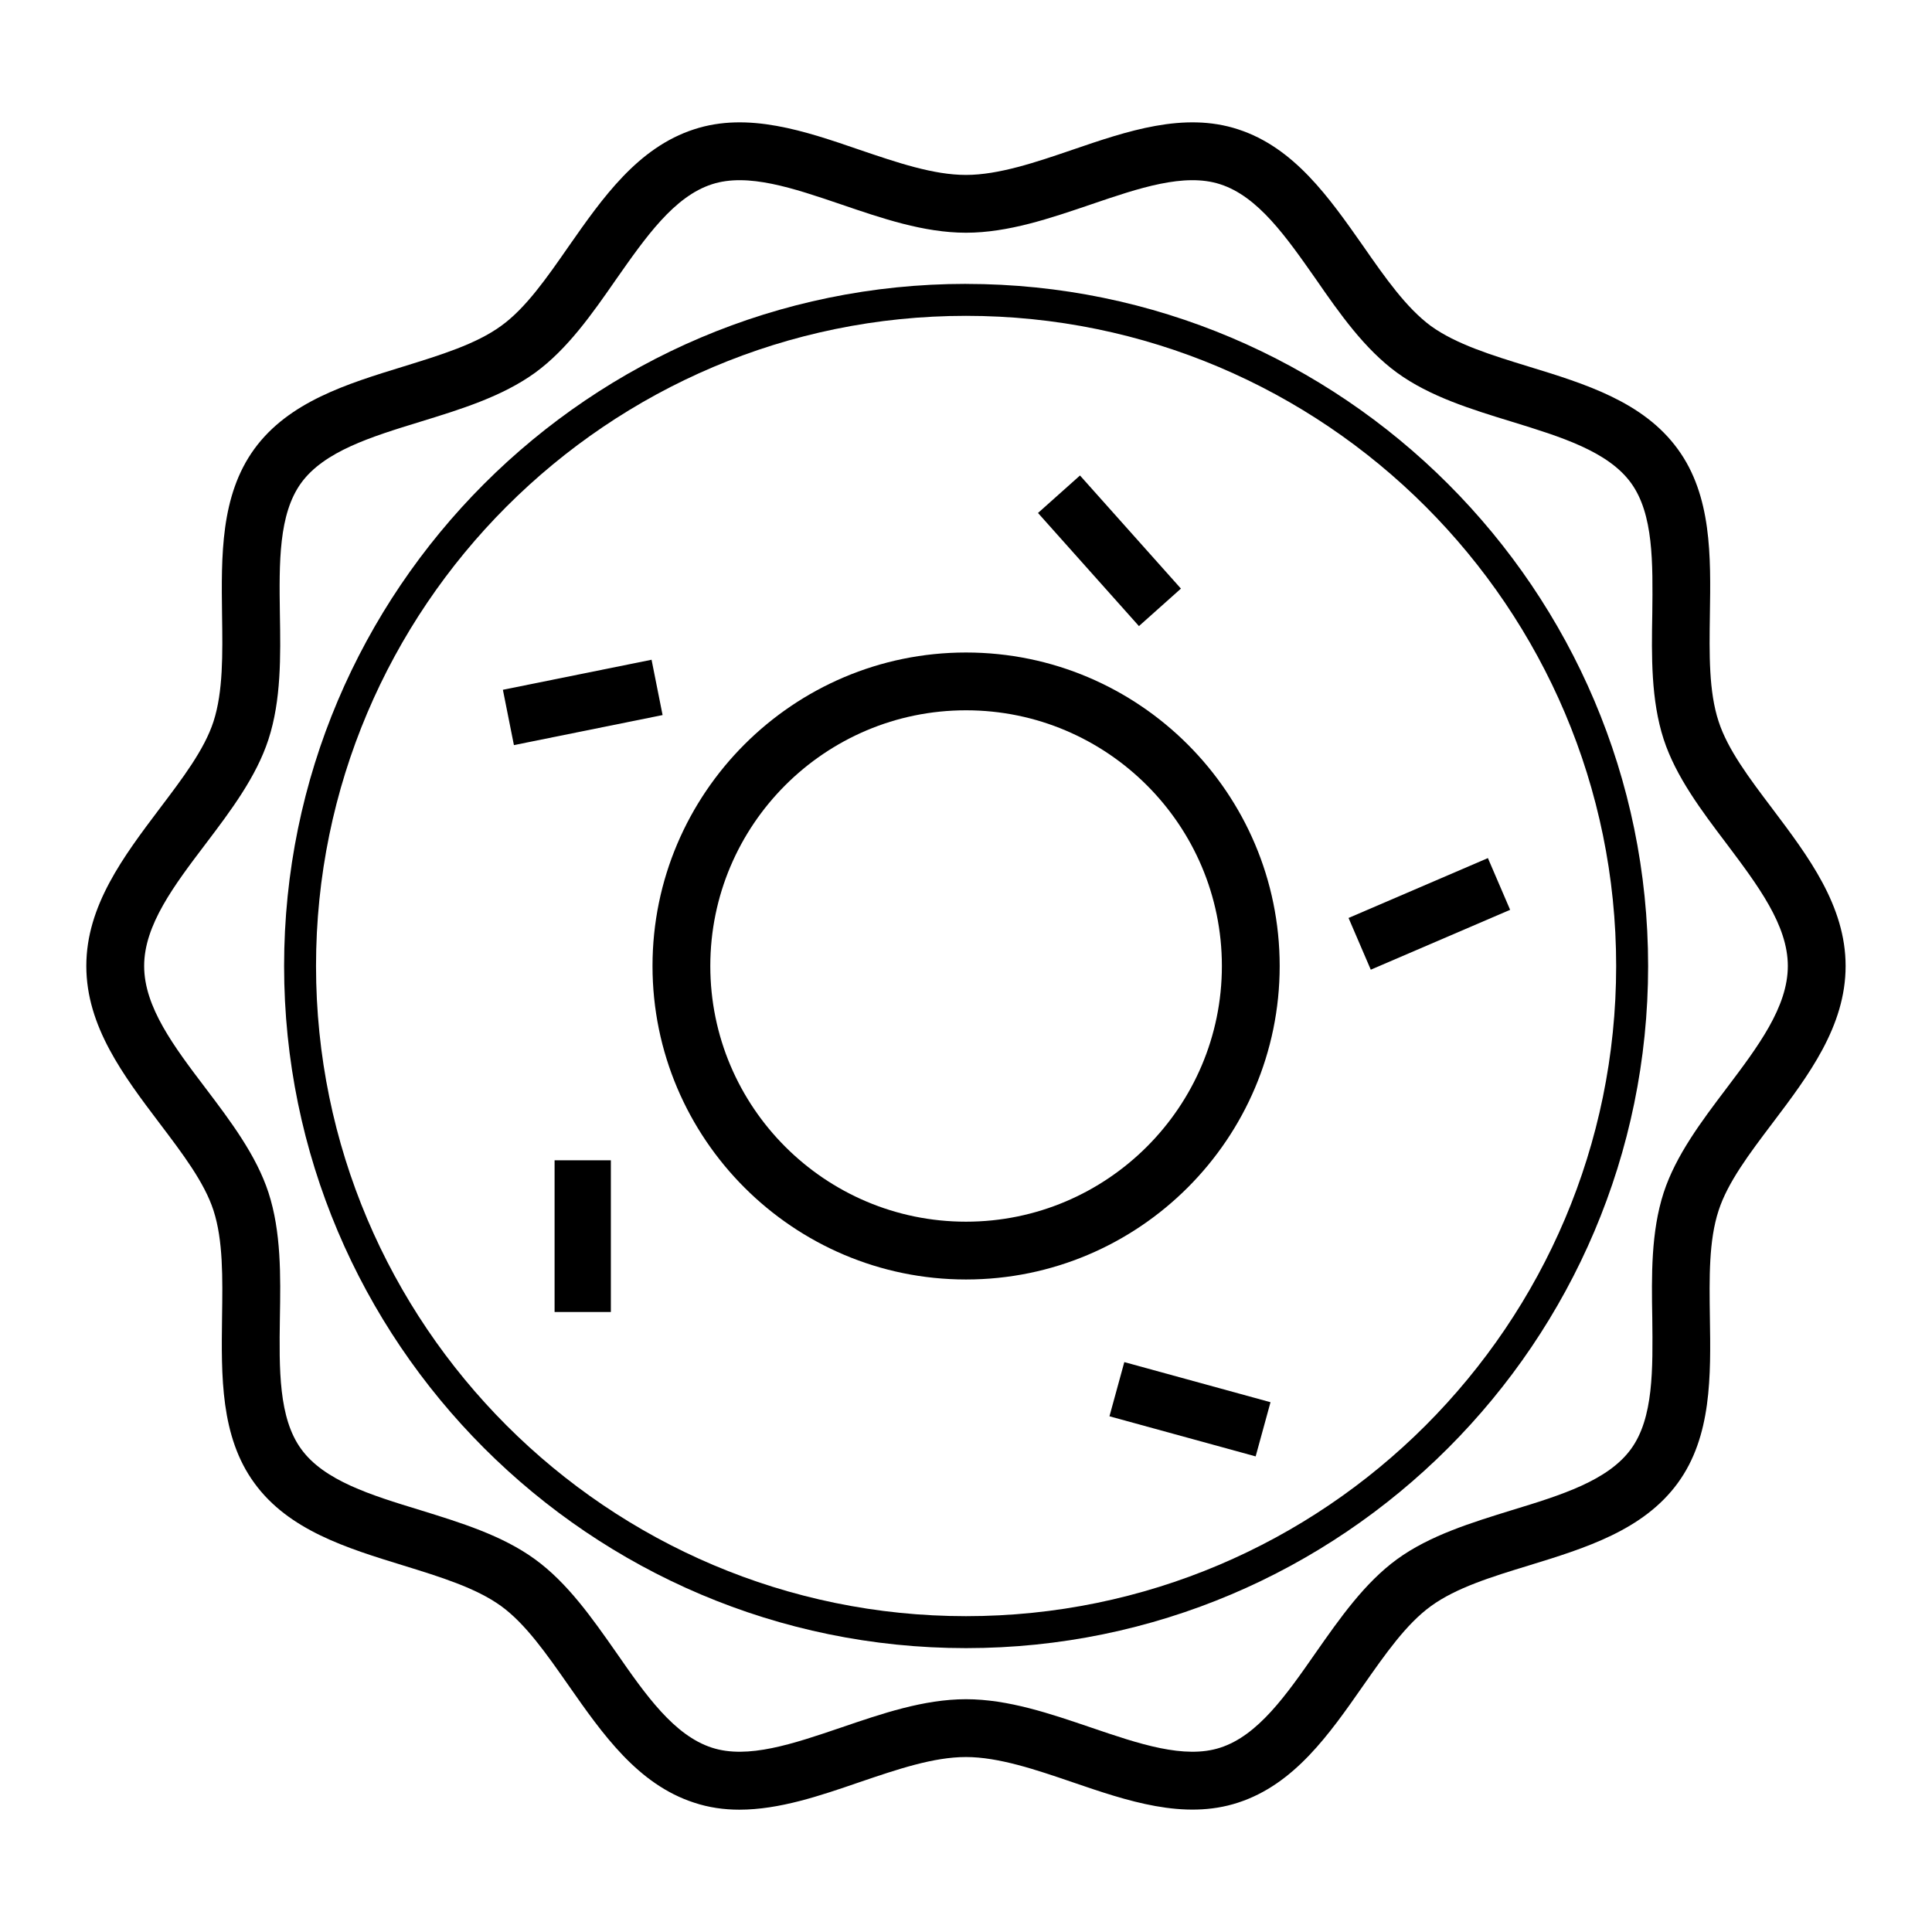 <?xml version="1.0" encoding="UTF-8"?>
<!-- Uploaded to: ICON Repo, www.svgrepo.com, Generator: ICON Repo Mixer Tools -->
<svg fill="#000000" width="800px" height="800px" version="1.1" viewBox="144 144 512 512" xmlns="http://www.w3.org/2000/svg">
 <g>
  <path d="m613.71 358.33c-6.098-8.062-11.84-15.668-14.258-23.125-2.621-7.961-2.469-17.836-2.316-28.312 0.25-15.516 0.504-31.539-8.516-43.883-9.117-12.543-24.535-17.281-39.5-21.867-9.875-3.023-19.246-5.945-25.895-10.73-6.5-4.785-12.09-12.746-17.938-21.16-9.02-12.848-18.289-26.148-33.199-30.984-14.309-4.684-29.371 0.453-43.934 5.441-9.574 3.273-19.496 6.648-28.164 6.648-8.613 0-18.086-3.223-28.164-6.648-14.508-4.988-29.574-10.125-43.883-5.441-14.914 4.836-24.234 18.137-33.25 31.035-5.844 8.414-11.387 16.375-17.887 21.059-6.648 4.836-16.02 7.707-25.945 10.781-14.914 4.586-30.328 9.32-39.449 21.816-9.02 12.395-8.766 28.414-8.566 43.934 0.152 10.48 0.301 20.355-2.266 28.312-2.418 7.457-8.211 15.062-14.309 23.125-9.523 12.645-19.398 25.695-19.398 41.664 0 16.02 9.875 29.07 19.398 41.664 6.098 8.062 11.891 15.668 14.309 23.125 2.57 7.961 2.418 17.836 2.266 28.312-0.203 15.516-0.453 31.59 8.566 43.934 9.07 12.496 24.484 17.23 39.398 21.816 9.926 3.074 19.297 5.945 25.996 10.781 6.5 4.734 12.043 12.695 17.887 21.059 9.02 12.898 18.34 26.199 33.25 31.035 3.93 1.309 7.961 1.863 11.992 1.863 10.578 0 21.363-3.68 31.891-7.305 10.078-3.426 19.547-6.648 28.164-6.648 8.664 0 18.59 3.375 28.164 6.648 14.559 4.988 29.625 10.125 43.934 5.441 14.914-4.836 24.184-18.137 33.152-30.984 5.894-8.414 11.438-16.375 17.984-21.109 6.648-4.836 16.07-7.758 25.996-10.781 14.914-4.586 30.277-9.32 39.398-21.816 9.02-12.344 8.766-28.414 8.516-43.934-0.152-10.48-0.301-20.355 2.316-28.312 2.418-7.457 8.16-15.062 14.258-23.125 9.523-12.594 19.398-25.645 19.398-41.664-0.004-15.969-9.875-29.016-19.398-41.664zm-28.816 101.72c-3.375 10.379-3.223 22.016-3.023 33.25 0.152 13.602 0.352 26.5-5.644 34.711-6.098 8.363-18.438 12.191-31.488 16.172-10.73 3.324-21.816 6.699-30.531 13.047-8.566 6.246-15.164 15.668-21.512 24.738-7.859 11.285-15.316 21.965-25.34 25.191-9.473 3.074-21.512-1.008-34.207-5.34-10.832-3.68-21.965-7.508-33.152-7.508-11.184 0-22.32 3.828-33.102 7.508-12.746 4.332-24.738 8.414-34.207 5.34-10.027-3.223-17.531-13.906-25.391-25.242-6.348-9.07-12.898-18.438-21.512-24.688-8.715-6.348-19.75-9.723-30.48-13.047-13.047-3.981-25.441-7.809-31.488-16.172-5.996-8.211-5.844-21.109-5.644-34.711 0.203-11.234 0.352-22.871-3.023-33.25-3.223-9.875-10.027-18.895-16.625-27.609-8.414-11.082-16.324-21.562-16.324-32.445 0-10.832 7.91-21.312 16.324-32.395 6.602-8.715 13.402-17.734 16.625-27.66 3.375-10.379 3.223-22.016 3.023-33.25-0.203-13.602-0.352-26.449 5.644-34.711 6.098-8.363 18.438-12.191 31.59-16.223 10.629-3.273 21.664-6.648 30.43-13 8.566-6.246 15.113-15.617 21.41-24.688 7.91-11.285 15.418-22.016 25.441-25.242 9.473-3.074 21.461 1.008 34.207 5.34 10.781 3.68 21.914 7.508 33.102 7.508 11.184 0 22.32-3.828 33.152-7.508 12.695-4.332 24.738-8.414 34.207-5.34 10.027 3.223 17.48 13.906 25.391 25.191 6.297 9.117 12.898 18.488 21.461 24.738 8.715 6.348 19.75 9.723 30.43 13 13.098 4.031 25.492 7.859 31.59 16.223 5.996 8.262 5.793 21.109 5.644 34.711-0.203 11.234-0.352 22.871 3.023 33.25 3.223 9.875 10.027 18.895 16.625 27.609 8.363 11.133 16.273 21.613 16.273 32.445 0 10.883-7.91 21.363-16.273 32.445-6.602 8.719-13.402 17.738-16.625 27.609z"/>
  <path d="m400 316.92c-45.797 0-83.078 37.281-83.078 83.078s37.281 83.078 83.078 83.078c45.848 0 83.129-37.281 83.129-83.078s-37.285-83.078-83.129-83.078zm0 150.84c-37.383 0-67.762-30.379-67.762-67.762s30.379-67.762 67.762-67.762c37.383-0.004 67.812 30.379 67.812 67.762s-30.43 67.762-67.812 67.762z"/>
  <path d="m400 219.23c-99.652 0-180.71 81.113-180.71 180.77s81.062 180.77 180.71 180.77c99.652 0.004 180.77-81.109 180.77-180.76 0-99.656-81.113-180.77-180.77-180.77zm0 353.07c-94.969 0-172.25-77.285-172.25-172.3 0-95.016 77.285-172.3 172.25-172.3 95.02 0 172.3 77.285 172.3 172.3-0.004 95.016-77.289 172.3-172.3 172.3z"/>
  <path d="m430.21 270.01 26.75 29.977-11.129 9.934-26.75-29.977z"/>
  <path d="m290.97 451.49h14.914v40.203h-14.914z"/>
  <path d="m476.76 529.96-38.742-10.629 3.938-14.359 38.742 10.629z"/>
  <path d="m316.67 318.84-39.398 7.961 2.922 14.66 39.398-7.961z"/>
  <path d="m501.38 387.27 36.93-15.867 5.891 13.707-36.93 15.867z"/>
 </g>
</svg>
